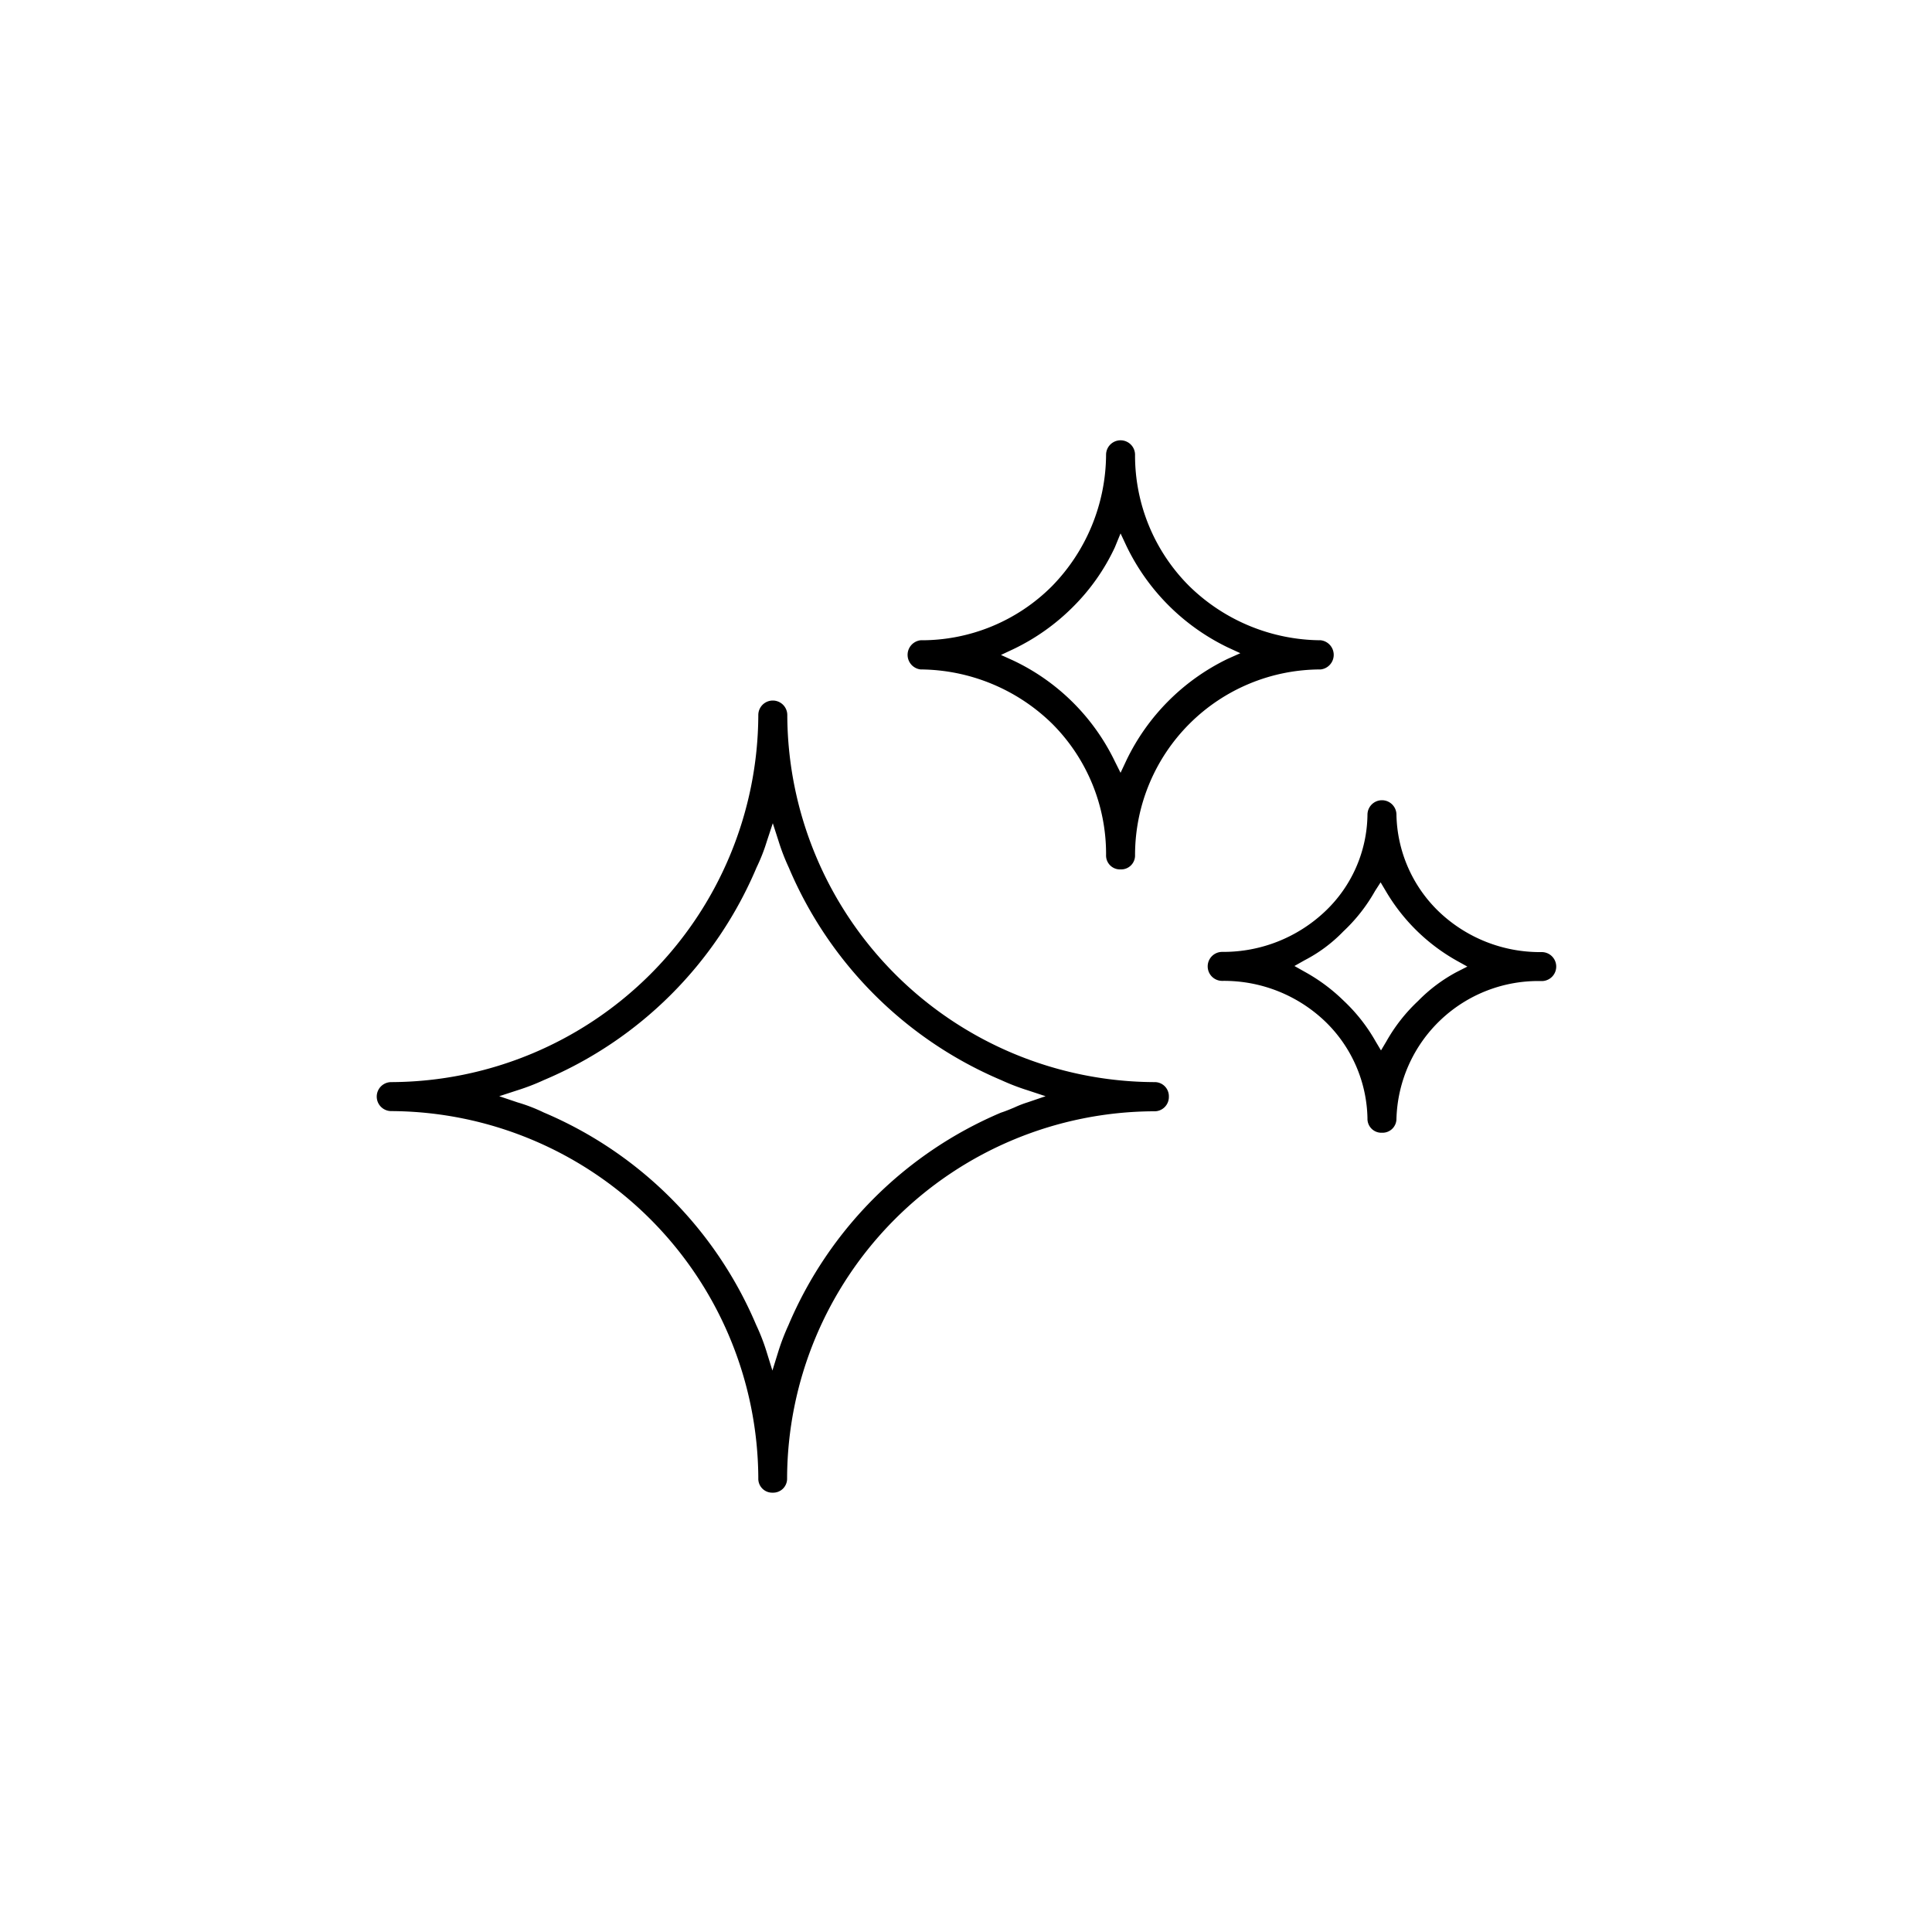 <svg id="Layer_1" data-name="Layer 1" xmlns="http://www.w3.org/2000/svg" viewBox="0 0 100 100"><path d="M40,77.26a.72.72,0,0,1-.75-.75,19.09,19.09,0,0,0-19-19,.75.75,0,0,1,0-1.5,19.07,19.07,0,0,0,19-19,.75.75,0,0,1,1.5,0,19.07,19.07,0,0,0,19,19,.73.73,0,0,1,.75.75.74.74,0,0,1-.76.76,19.06,19.06,0,0,0-19,19A.72.72,0,0,1,40,77.26Zm-.31-33.71a9.43,9.43,0,0,1-.53,1.35,20.64,20.64,0,0,1-11,11,11.54,11.54,0,0,1-1.37.53l-.95.31.95.32a8.69,8.69,0,0,1,1.35.52,20.7,20.7,0,0,1,11,11,10.56,10.56,0,0,1,.53,1.36l.31,1,.31-1a11.57,11.57,0,0,1,.52-1.35,20.73,20.73,0,0,1,11-11c.22-.07.46-.17.7-.27a5.46,5.46,0,0,1,.67-.26l.94-.32-.94-.31a11.57,11.57,0,0,1-1.35-.52,20.7,20.7,0,0,1-11-11,10.91,10.91,0,0,1-.53-1.37L40,42.61Z"/><path d="M71.53,58.63a.72.72,0,0,1-.75-.75,7.15,7.15,0,0,0-2.18-5,7.57,7.57,0,0,0-5.34-2.11.75.75,0,1,1,0-1.5,7.65,7.65,0,0,0,5.33-2.1,7,7,0,0,0,2.19-5,.75.75,0,0,1,1.5,0,7.15,7.15,0,0,0,2.18,5,7.57,7.57,0,0,0,5.34,2.11.75.75,0,1,1,0,1.5,7.34,7.34,0,0,0-7.52,7.13A.72.72,0,0,1,71.53,58.63Zm-.36-12.51a8.73,8.73,0,0,1-1.64,2.09,7.68,7.68,0,0,1-2,1.49L67,50l.55.31a9.21,9.21,0,0,1,2,1.49,8.87,8.87,0,0,1,1.65,2.1l.28.47.28-.47a8.73,8.73,0,0,1,1.64-2.09,8.19,8.19,0,0,1,2-1.5l.55-.28-.54-.3a9.84,9.84,0,0,1-3.67-3.59l-.28-.47Z"/><path d="M58,45a.72.72,0,0,1-.75-.75,9.52,9.52,0,0,0-2.8-6.8,9.83,9.83,0,0,0-6.8-2.8.76.76,0,0,1,0-1.51,9.53,9.53,0,0,0,6.8-2.8,9.81,9.81,0,0,0,2.8-6.8.75.75,0,1,1,1.5,0,9.54,9.54,0,0,0,2.81,6.8,9.81,9.81,0,0,0,6.8,2.8.76.76,0,0,1,0,1.51,9.61,9.61,0,0,0-9.61,9.6A.72.72,0,0,1,58,45Zm-.3-16.66a10.78,10.78,0,0,1-2.17,3.08,11.17,11.17,0,0,1-3.08,2.18l-.64.3.64.29A11.11,11.11,0,0,1,57.7,39.4L58,40l.3-.64a11.23,11.23,0,0,1,5.25-5.26l.65-.29-.65-.3a11.23,11.23,0,0,1-5.25-5.26l-.3-.64Z"/></svg>